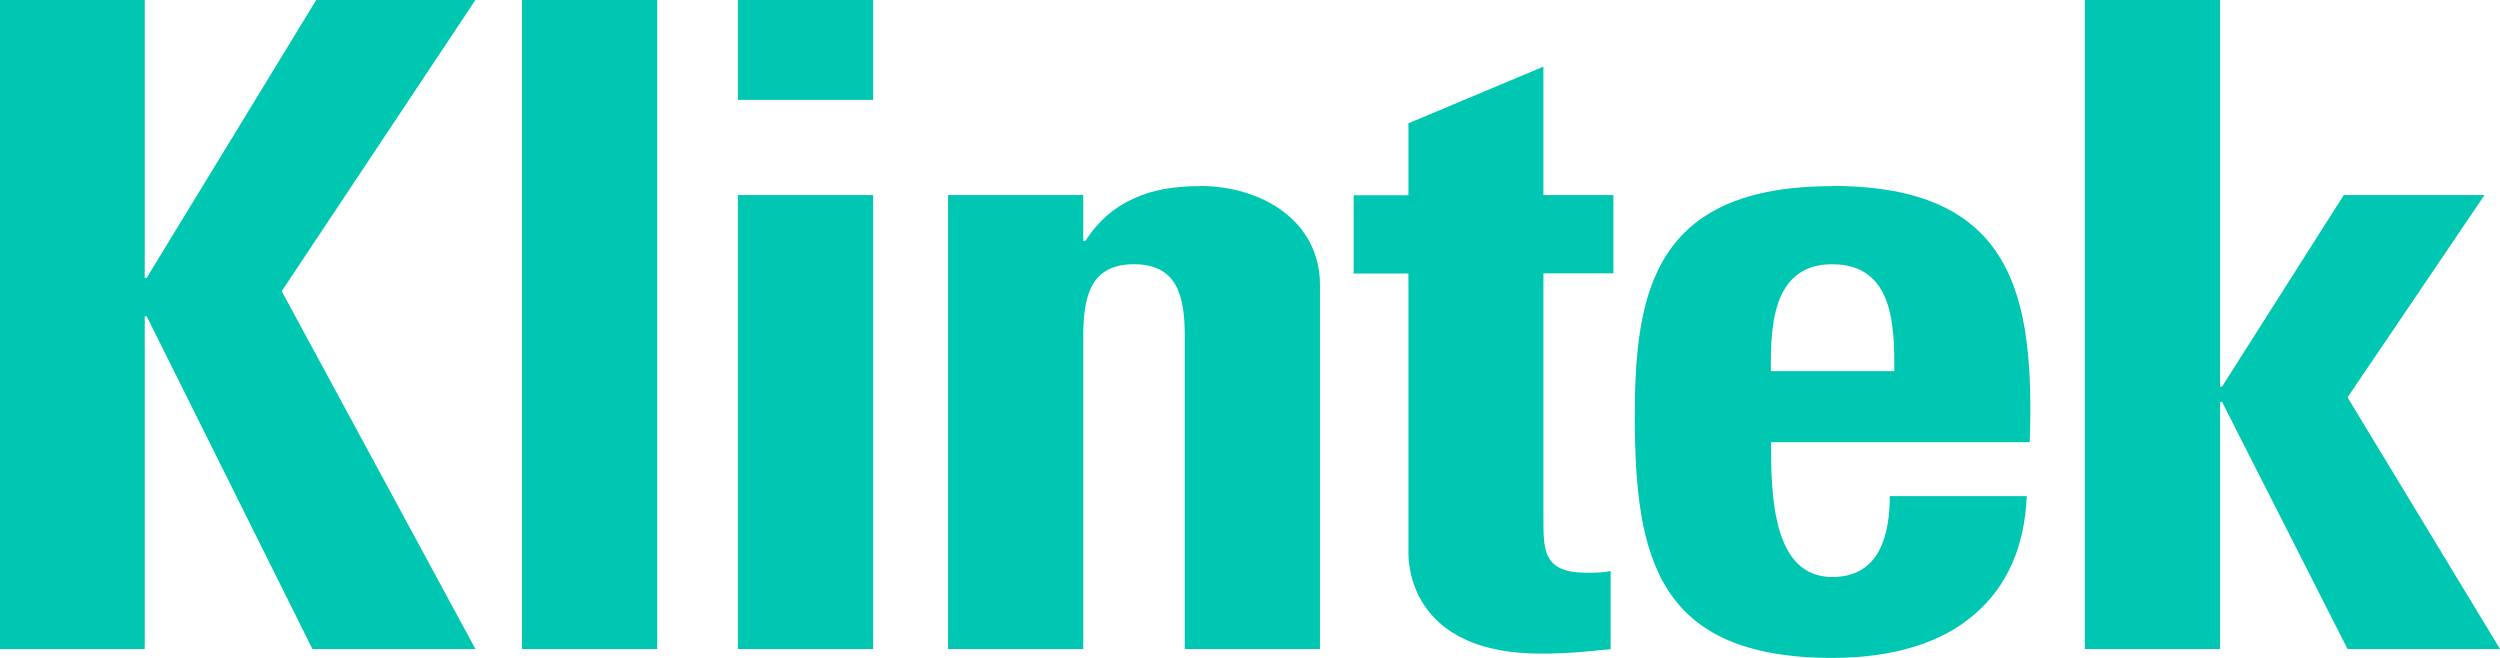 <svg width="76" height="20" viewBox="0 0 76 20" fill="none" xmlns="http://www.w3.org/2000/svg">
<g clip-path="url(#clip0_455_556)">
<path d="M22.432 3.036H26.543V0H22.432V3.036ZM15.869 19.729H19.979V0H15.869V19.729ZM22.432 19.729H26.543V5.93H22.432V19.729ZM9.613 0L4.46 8.445H4.4V0H0V19.729H4.4V9.616H4.46L9.498 19.729H14.453L8.564 8.852L14.453 0H9.619H9.613ZM75.536 5.93H71.251L67.55 11.752H67.49V0H63.38V19.729H67.49V12.216H67.55L71.365 19.729H76L71.365 12.08L75.53 5.93H75.536ZM36.463 5.659C35.704 5.659 35.035 5.766 34.45 6.043C33.896 6.286 33.401 6.699 32.992 7.326H32.931V5.93H28.821V19.729H32.931V10.22C32.931 8.988 33.166 8.033 34.474 8.033C35.782 8.033 36.017 8.988 36.017 10.22V19.729H40.127V8.66C40.127 6.75 38.41 5.653 36.457 5.653L36.463 5.659ZM55.701 5.659C50.283 5.659 49.698 8.881 49.698 12.651C49.698 16.97 50.398 20 55.701 20C57.624 20 59.082 19.508 60.041 18.66C61.029 17.812 61.553 16.586 61.614 15.082H57.449C57.449 16.23 57.16 17.541 55.701 17.541C53.893 17.541 53.839 15.082 53.839 13.443H61.704C61.849 9.016 61.24 5.653 55.701 5.653V5.659ZM57.594 11.283H53.833C53.833 10.107 53.803 8.033 55.695 8.033C57.588 8.033 57.588 9.943 57.588 11.283H57.594ZM46.926 2.024L42.816 3.748V5.936H41.152V8.315H42.816V16.812C42.816 17.66 43.28 19.87 46.836 19.87C47.824 19.87 48.409 19.785 48.963 19.734V17.354C48.758 17.411 48.499 17.411 48.234 17.411C46.896 17.411 46.92 16.727 46.92 15.687V8.31H49.047V5.93H46.92V2.024H46.926Z" fill="#00C7B1"/>
</g>
<defs>
<clipPath id="clip0_455_556">
<rect width="76" height="20" fill="white"/>
</clipPath>
</defs>
</svg>
